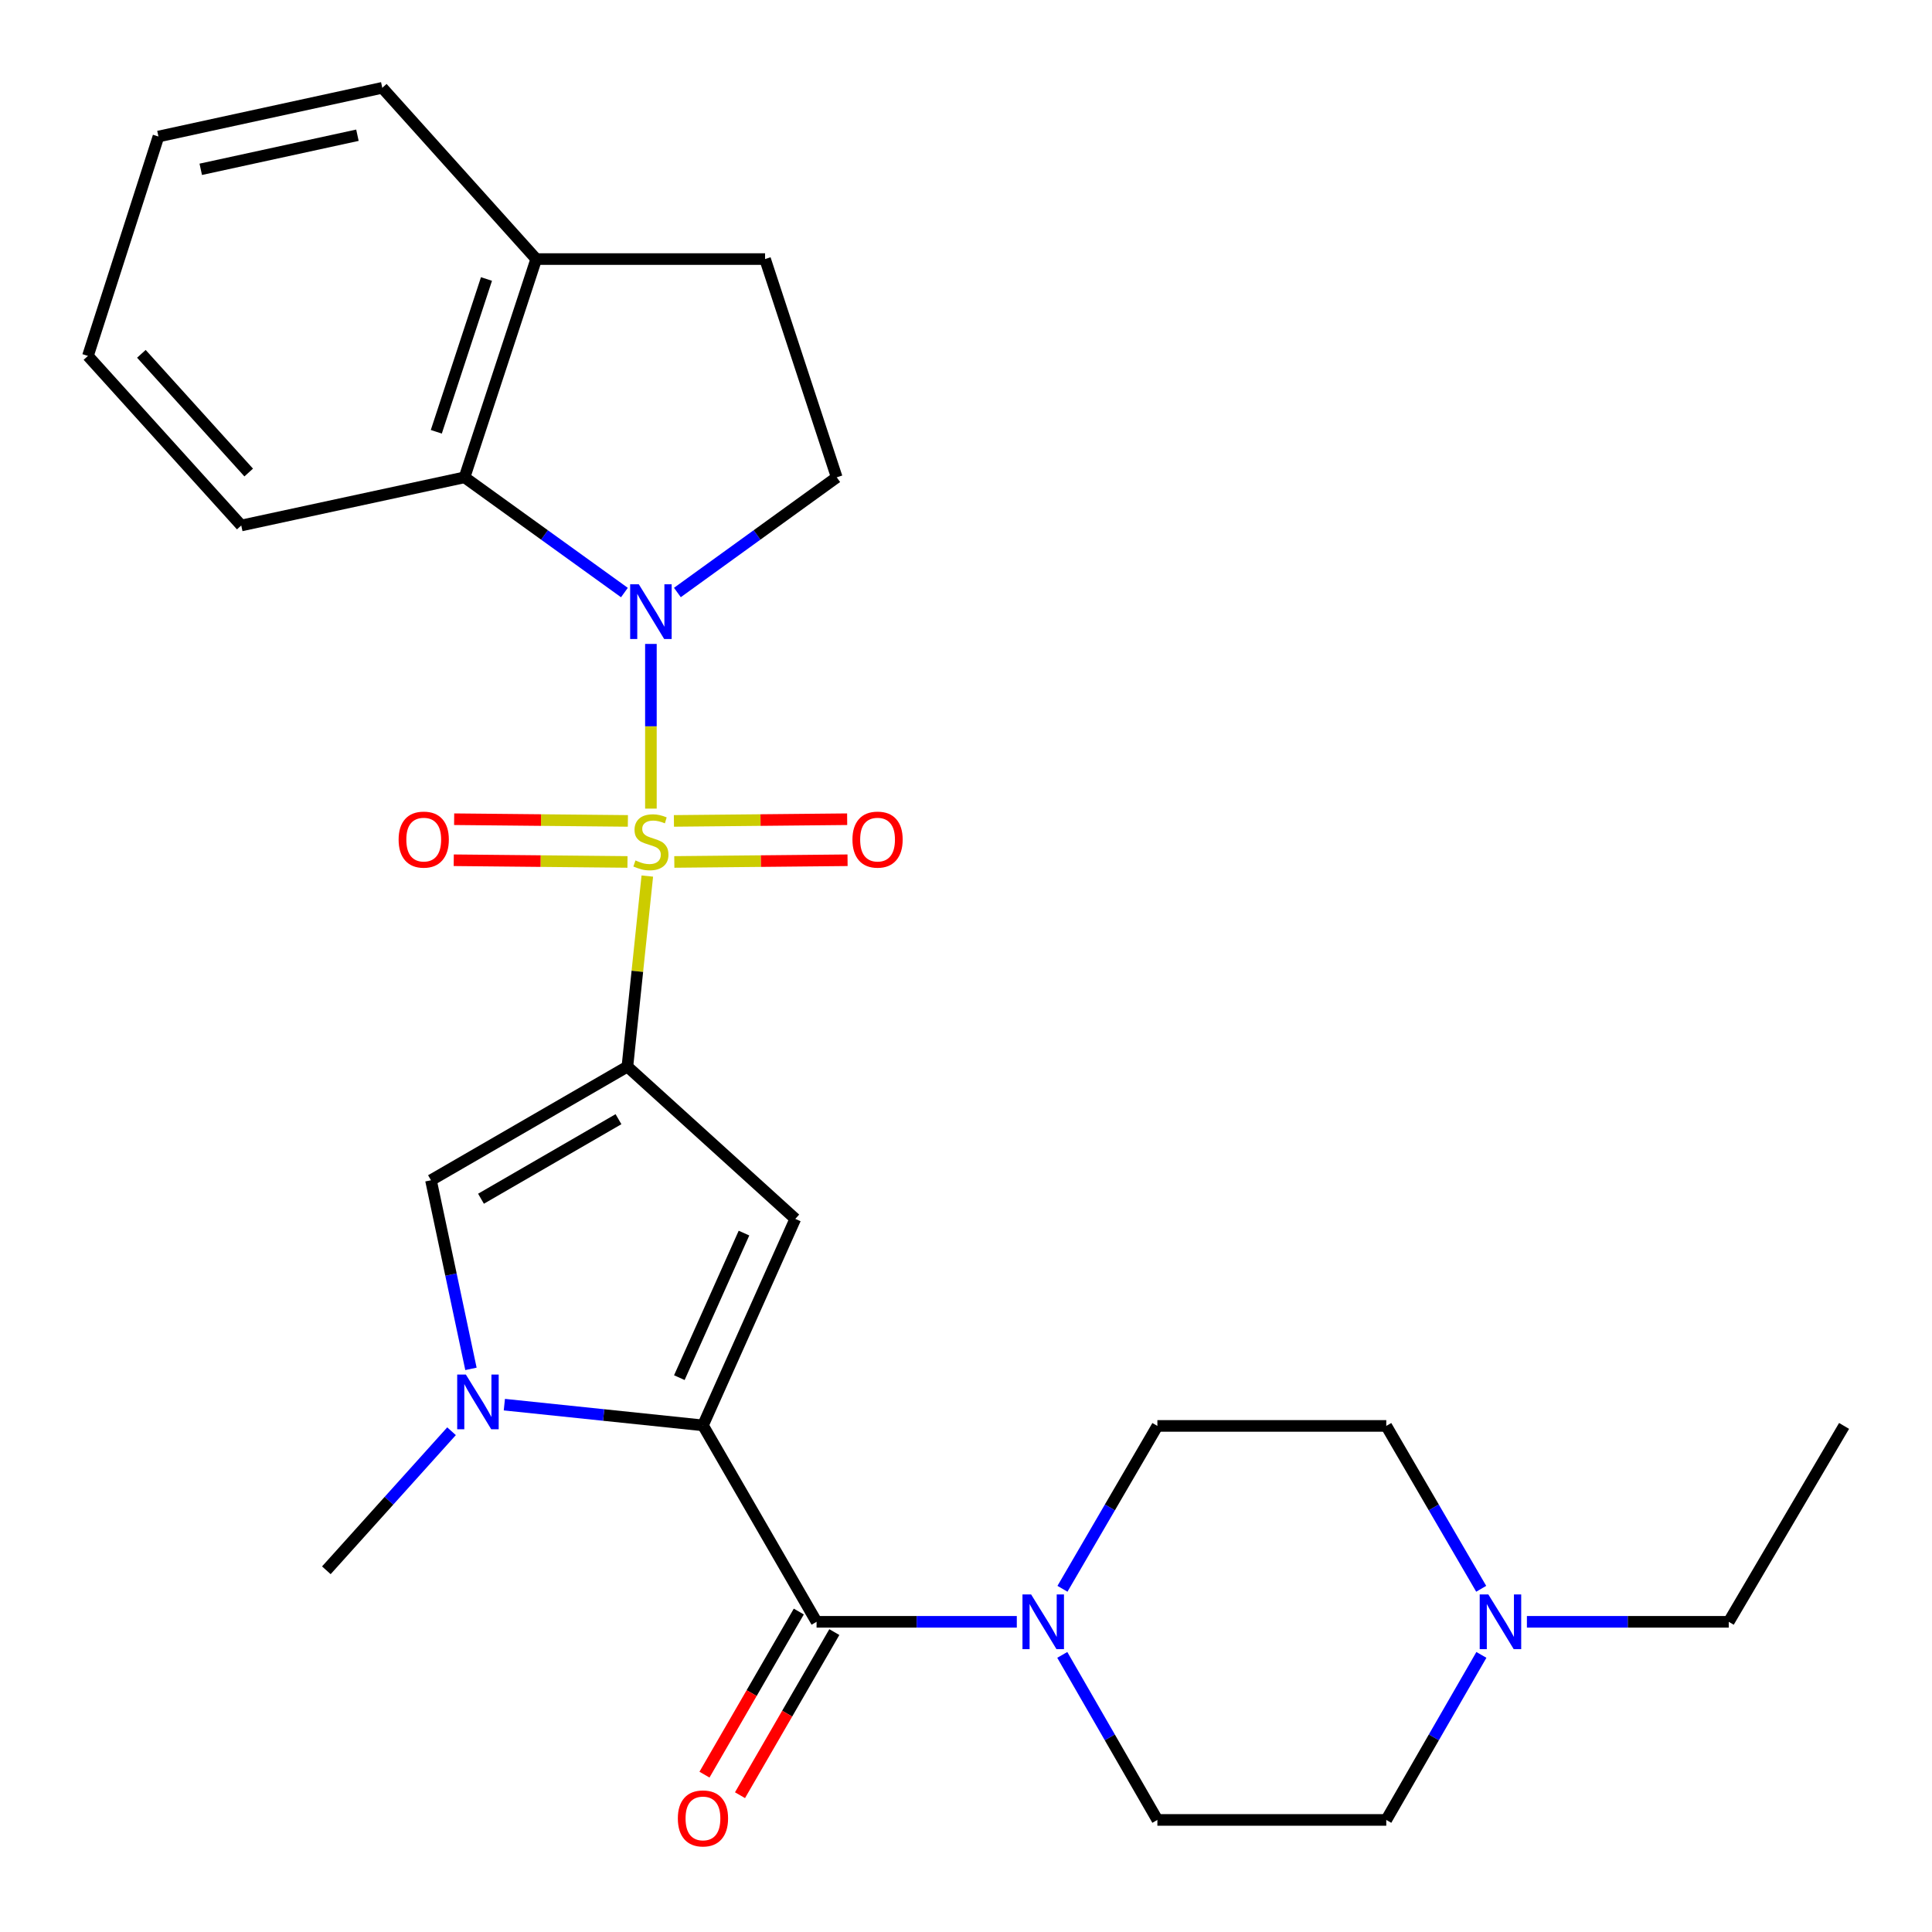 <?xml version='1.0' encoding='iso-8859-1'?>
<svg version='1.1' baseProfile='full'
              xmlns='http://www.w3.org/2000/svg'
                      xmlns:rdkit='http://www.rdkit.org/xml'
                      xmlns:xlink='http://www.w3.org/1999/xlink'
                  xml:space='preserve'
width='1000px' height='1000px' viewBox='0 0 1000 1000'>
<!-- END OF HEADER -->
<rect style='opacity:1.0;fill:#FFFFFF;stroke:none' width='1000' height='1000' x='0' y='0'> </rect>
<path class='bond-0' d='M 335.047,453.444 L 329.894,502.762' style='fill:none;fill-rule:evenodd;stroke:#CCCC00;stroke-width:6px;stroke-linecap:butt;stroke-linejoin:miter;stroke-opacity:1' />
<path class='bond-0' d='M 329.894,502.762 L 324.741,552.079' style='fill:none;fill-rule:evenodd;stroke:#000000;stroke-width:6px;stroke-linecap:butt;stroke-linejoin:miter;stroke-opacity:1' />
<path class='bond-1' d='M 336.908,418.541 L 336.908,375.918' style='fill:none;fill-rule:evenodd;stroke:#CCCC00;stroke-width:6px;stroke-linecap:butt;stroke-linejoin:miter;stroke-opacity:1' />
<path class='bond-1' d='M 336.908,375.918 L 336.908,333.296' style='fill:none;fill-rule:evenodd;stroke:#0000FF;stroke-width:6px;stroke-linecap:butt;stroke-linejoin:miter;stroke-opacity:1' />
<path class='bond-10' d='M 349.024,446.14 L 393.859,445.703' style='fill:none;fill-rule:evenodd;stroke:#CCCC00;stroke-width:6px;stroke-linecap:butt;stroke-linejoin:miter;stroke-opacity:1' />
<path class='bond-10' d='M 393.859,445.703 L 438.694,445.265' style='fill:none;fill-rule:evenodd;stroke:#FF0000;stroke-width:6px;stroke-linecap:butt;stroke-linejoin:miter;stroke-opacity:1' />
<path class='bond-10' d='M 348.817,424.899 L 393.652,424.462' style='fill:none;fill-rule:evenodd;stroke:#CCCC00;stroke-width:6px;stroke-linecap:butt;stroke-linejoin:miter;stroke-opacity:1' />
<path class='bond-10' d='M 393.652,424.462 L 438.487,424.024' style='fill:none;fill-rule:evenodd;stroke:#FF0000;stroke-width:6px;stroke-linecap:butt;stroke-linejoin:miter;stroke-opacity:1' />
<path class='bond-11' d='M 324.991,424.9 L 280.027,424.462' style='fill:none;fill-rule:evenodd;stroke:#CCCC00;stroke-width:6px;stroke-linecap:butt;stroke-linejoin:miter;stroke-opacity:1' />
<path class='bond-11' d='M 280.027,424.462 L 235.063,424.024' style='fill:none;fill-rule:evenodd;stroke:#FF0000;stroke-width:6px;stroke-linecap:butt;stroke-linejoin:miter;stroke-opacity:1' />
<path class='bond-11' d='M 324.784,446.141 L 279.82,445.703' style='fill:none;fill-rule:evenodd;stroke:#CCCC00;stroke-width:6px;stroke-linecap:butt;stroke-linejoin:miter;stroke-opacity:1' />
<path class='bond-11' d='M 279.82,445.703 L 234.857,445.265' style='fill:none;fill-rule:evenodd;stroke:#FF0000;stroke-width:6px;stroke-linecap:butt;stroke-linejoin:miter;stroke-opacity:1' />
<path class='bond-3' d='M 324.741,552.079 L 411.645,630.888' style='fill:none;fill-rule:evenodd;stroke:#000000;stroke-width:6px;stroke-linecap:butt;stroke-linejoin:miter;stroke-opacity:1' />
<path class='bond-6' d='M 324.741,552.079 L 223.073,610.896' style='fill:none;fill-rule:evenodd;stroke:#000000;stroke-width:6px;stroke-linecap:butt;stroke-linejoin:miter;stroke-opacity:1' />
<path class='bond-6' d='M 320.128,579.289 L 248.961,620.461' style='fill:none;fill-rule:evenodd;stroke:#000000;stroke-width:6px;stroke-linecap:butt;stroke-linejoin:miter;stroke-opacity:1' />
<path class='bond-8' d='M 323.195,306.704 L 281.82,276.885' style='fill:none;fill-rule:evenodd;stroke:#0000FF;stroke-width:6px;stroke-linecap:butt;stroke-linejoin:miter;stroke-opacity:1' />
<path class='bond-8' d='M 281.82,276.885 L 240.445,247.066' style='fill:none;fill-rule:evenodd;stroke:#000000;stroke-width:6px;stroke-linecap:butt;stroke-linejoin:miter;stroke-opacity:1' />
<path class='bond-9' d='M 350.615,306.679 L 391.851,276.873' style='fill:none;fill-rule:evenodd;stroke:#0000FF;stroke-width:6px;stroke-linecap:butt;stroke-linejoin:miter;stroke-opacity:1' />
<path class='bond-9' d='M 391.851,276.873 L 433.087,247.066' style='fill:none;fill-rule:evenodd;stroke:#000000;stroke-width:6px;stroke-linecap:butt;stroke-linejoin:miter;stroke-opacity:1' />
<path class='bond-2' d='M 363.85,737.771 L 411.645,630.888' style='fill:none;fill-rule:evenodd;stroke:#000000;stroke-width:6px;stroke-linecap:butt;stroke-linejoin:miter;stroke-opacity:1' />
<path class='bond-2' d='M 351.627,713.067 L 385.084,638.249' style='fill:none;fill-rule:evenodd;stroke:#000000;stroke-width:6px;stroke-linecap:butt;stroke-linejoin:miter;stroke-opacity:1' />
<path class='bond-5' d='M 363.85,737.771 L 422.655,839.45' style='fill:none;fill-rule:evenodd;stroke:#000000;stroke-width:6px;stroke-linecap:butt;stroke-linejoin:miter;stroke-opacity:1' />
<path class='bond-28' d='M 363.85,737.771 L 312.451,732.407' style='fill:none;fill-rule:evenodd;stroke:#000000;stroke-width:6px;stroke-linecap:butt;stroke-linejoin:miter;stroke-opacity:1' />
<path class='bond-28' d='M 312.451,732.407 L 261.051,727.042' style='fill:none;fill-rule:evenodd;stroke:#0000FF;stroke-width:6px;stroke-linecap:butt;stroke-linejoin:miter;stroke-opacity:1' />
<path class='bond-4' d='M 243.762,708.524 L 233.418,659.71' style='fill:none;fill-rule:evenodd;stroke:#0000FF;stroke-width:6px;stroke-linecap:butt;stroke-linejoin:miter;stroke-opacity:1' />
<path class='bond-4' d='M 233.418,659.71 L 223.073,610.896' style='fill:none;fill-rule:evenodd;stroke:#000000;stroke-width:6px;stroke-linecap:butt;stroke-linejoin:miter;stroke-opacity:1' />
<path class='bond-20' d='M 233.712,740.803 L 201.315,776.791' style='fill:none;fill-rule:evenodd;stroke:#0000FF;stroke-width:6px;stroke-linecap:butt;stroke-linejoin:miter;stroke-opacity:1' />
<path class='bond-20' d='M 201.315,776.791 L 168.918,812.779' style='fill:none;fill-rule:evenodd;stroke:#000000;stroke-width:6px;stroke-linecap:butt;stroke-linejoin:miter;stroke-opacity:1' />
<path class='bond-7' d='M 422.655,839.45 L 474.476,839.45' style='fill:none;fill-rule:evenodd;stroke:#000000;stroke-width:6px;stroke-linecap:butt;stroke-linejoin:miter;stroke-opacity:1' />
<path class='bond-7' d='M 474.476,839.45 L 526.298,839.45' style='fill:none;fill-rule:evenodd;stroke:#0000FF;stroke-width:6px;stroke-linecap:butt;stroke-linejoin:miter;stroke-opacity:1' />
<path class='bond-13' d='M 413.461,834.133 L 389.048,876.344' style='fill:none;fill-rule:evenodd;stroke:#000000;stroke-width:6px;stroke-linecap:butt;stroke-linejoin:miter;stroke-opacity:1' />
<path class='bond-13' d='M 389.048,876.344 L 364.636,918.555' style='fill:none;fill-rule:evenodd;stroke:#FF0000;stroke-width:6px;stroke-linecap:butt;stroke-linejoin:miter;stroke-opacity:1' />
<path class='bond-13' d='M 431.849,844.767 L 407.437,886.979' style='fill:none;fill-rule:evenodd;stroke:#000000;stroke-width:6px;stroke-linecap:butt;stroke-linejoin:miter;stroke-opacity:1' />
<path class='bond-13' d='M 407.437,886.979 L 383.024,929.19' style='fill:none;fill-rule:evenodd;stroke:#FF0000;stroke-width:6px;stroke-linecap:butt;stroke-linejoin:miter;stroke-opacity:1' />
<path class='bond-15' d='M 549.835,856.569 L 574.447,899.28' style='fill:none;fill-rule:evenodd;stroke:#0000FF;stroke-width:6px;stroke-linecap:butt;stroke-linejoin:miter;stroke-opacity:1' />
<path class='bond-15' d='M 574.447,899.28 L 599.059,941.99' style='fill:none;fill-rule:evenodd;stroke:#000000;stroke-width:6px;stroke-linecap:butt;stroke-linejoin:miter;stroke-opacity:1' />
<path class='bond-16' d='M 549.932,822.356 L 574.496,780.205' style='fill:none;fill-rule:evenodd;stroke:#0000FF;stroke-width:6px;stroke-linecap:butt;stroke-linejoin:miter;stroke-opacity:1' />
<path class='bond-16' d='M 574.496,780.205 L 599.059,738.054' style='fill:none;fill-rule:evenodd;stroke:#000000;stroke-width:6px;stroke-linecap:butt;stroke-linejoin:miter;stroke-opacity:1' />
<path class='bond-14' d='M 240.445,247.066 L 277.548,134.093' style='fill:none;fill-rule:evenodd;stroke:#000000;stroke-width:6px;stroke-linecap:butt;stroke-linejoin:miter;stroke-opacity:1' />
<path class='bond-14' d='M 225.829,223.492 L 251.801,144.411' style='fill:none;fill-rule:evenodd;stroke:#000000;stroke-width:6px;stroke-linecap:butt;stroke-linejoin:miter;stroke-opacity:1' />
<path class='bond-21' d='M 240.445,247.066 L 124.876,271.99' style='fill:none;fill-rule:evenodd;stroke:#000000;stroke-width:6px;stroke-linecap:butt;stroke-linejoin:miter;stroke-opacity:1' />
<path class='bond-17' d='M 433.087,247.066 L 395.996,134.093' style='fill:none;fill-rule:evenodd;stroke:#000000;stroke-width:6px;stroke-linecap:butt;stroke-linejoin:miter;stroke-opacity:1' />
<path class='bond-12' d='M 766.668,822.356 L 742.1,780.205' style='fill:none;fill-rule:evenodd;stroke:#0000FF;stroke-width:6px;stroke-linecap:butt;stroke-linejoin:miter;stroke-opacity:1' />
<path class='bond-12' d='M 742.1,780.205 L 717.531,738.054' style='fill:none;fill-rule:evenodd;stroke:#000000;stroke-width:6px;stroke-linecap:butt;stroke-linejoin:miter;stroke-opacity:1' />
<path class='bond-22' d='M 790.326,839.45 L 842.561,839.45' style='fill:none;fill-rule:evenodd;stroke:#0000FF;stroke-width:6px;stroke-linecap:butt;stroke-linejoin:miter;stroke-opacity:1' />
<path class='bond-22' d='M 842.561,839.45 L 894.797,839.45' style='fill:none;fill-rule:evenodd;stroke:#000000;stroke-width:6px;stroke-linecap:butt;stroke-linejoin:miter;stroke-opacity:1' />
<path class='bond-30' d='M 766.765,856.569 L 742.148,899.28' style='fill:none;fill-rule:evenodd;stroke:#0000FF;stroke-width:6px;stroke-linecap:butt;stroke-linejoin:miter;stroke-opacity:1' />
<path class='bond-30' d='M 742.148,899.28 L 717.531,941.99' style='fill:none;fill-rule:evenodd;stroke:#000000;stroke-width:6px;stroke-linecap:butt;stroke-linejoin:miter;stroke-opacity:1' />
<path class='bond-23' d='M 277.548,134.093 L 197.866,45.455' style='fill:none;fill-rule:evenodd;stroke:#000000;stroke-width:6px;stroke-linecap:butt;stroke-linejoin:miter;stroke-opacity:1' />
<path class='bond-27' d='M 277.548,134.093 L 395.996,134.093' style='fill:none;fill-rule:evenodd;stroke:#000000;stroke-width:6px;stroke-linecap:butt;stroke-linejoin:miter;stroke-opacity:1' />
<path class='bond-18' d='M 599.059,941.99 L 717.531,941.99' style='fill:none;fill-rule:evenodd;stroke:#000000;stroke-width:6px;stroke-linecap:butt;stroke-linejoin:miter;stroke-opacity:1' />
<path class='bond-19' d='M 599.059,738.054 L 717.531,738.054' style='fill:none;fill-rule:evenodd;stroke:#000000;stroke-width:6px;stroke-linecap:butt;stroke-linejoin:miter;stroke-opacity:1' />
<path class='bond-25' d='M 124.876,271.99 L 45.513,184.225' style='fill:none;fill-rule:evenodd;stroke:#000000;stroke-width:6px;stroke-linecap:butt;stroke-linejoin:miter;stroke-opacity:1' />
<path class='bond-25' d='M 128.727,244.578 L 73.173,183.142' style='fill:none;fill-rule:evenodd;stroke:#000000;stroke-width:6px;stroke-linecap:butt;stroke-linejoin:miter;stroke-opacity:1' />
<path class='bond-24' d='M 894.797,839.45 L 954.487,738.054' style='fill:none;fill-rule:evenodd;stroke:#000000;stroke-width:6px;stroke-linecap:butt;stroke-linejoin:miter;stroke-opacity:1' />
<path class='bond-29' d='M 197.866,45.455 L 82.014,70.662' style='fill:none;fill-rule:evenodd;stroke:#000000;stroke-width:6px;stroke-linecap:butt;stroke-linejoin:miter;stroke-opacity:1' />
<path class='bond-29' d='M 185.004,69.992 L 103.908,87.637' style='fill:none;fill-rule:evenodd;stroke:#000000;stroke-width:6px;stroke-linecap:butt;stroke-linejoin:miter;stroke-opacity:1' />
<path class='bond-26' d='M 45.513,184.225 L 82.014,70.662' style='fill:none;fill-rule:evenodd;stroke:#000000;stroke-width:6px;stroke-linecap:butt;stroke-linejoin:miter;stroke-opacity:1' />
<path  class='atom-0' d='M 328.908 445.357
Q 329.228 445.477, 330.548 446.037
Q 331.868 446.597, 333.308 446.957
Q 334.788 447.277, 336.228 447.277
Q 338.908 447.277, 340.468 445.997
Q 342.028 444.677, 342.028 442.397
Q 342.028 440.837, 341.228 439.877
Q 340.468 438.917, 339.268 438.397
Q 338.068 437.877, 336.068 437.277
Q 333.548 436.517, 332.028 435.797
Q 330.548 435.077, 329.468 433.557
Q 328.428 432.037, 328.428 429.477
Q 328.428 425.917, 330.828 423.717
Q 333.268 421.517, 338.068 421.517
Q 341.348 421.517, 345.068 423.077
L 344.148 426.157
Q 340.748 424.757, 338.188 424.757
Q 335.428 424.757, 333.908 425.917
Q 332.388 427.037, 332.428 428.997
Q 332.428 430.517, 333.188 431.437
Q 333.988 432.357, 335.108 432.877
Q 336.268 433.397, 338.188 433.997
Q 340.748 434.797, 342.268 435.597
Q 343.788 436.397, 344.868 438.037
Q 345.988 439.637, 345.988 442.397
Q 345.988 446.317, 343.348 448.437
Q 340.748 450.517, 336.388 450.517
Q 333.868 450.517, 331.948 449.957
Q 330.068 449.437, 327.828 448.517
L 328.908 445.357
' fill='#CCCC00'/>
<path  class='atom-2' d='M 330.648 302.427
L 339.928 317.427
Q 340.848 318.907, 342.328 321.587
Q 343.808 324.267, 343.888 324.427
L 343.888 302.427
L 347.648 302.427
L 347.648 330.747
L 343.768 330.747
L 333.808 314.347
Q 332.648 312.427, 331.408 310.227
Q 330.208 308.027, 329.848 307.347
L 329.848 330.747
L 326.168 330.747
L 326.168 302.427
L 330.648 302.427
' fill='#0000FF'/>
<path  class='atom-5' d='M 241.124 711.456
L 250.404 726.456
Q 251.324 727.936, 252.804 730.616
Q 254.284 733.296, 254.364 733.456
L 254.364 711.456
L 258.124 711.456
L 258.124 739.776
L 254.244 739.776
L 244.284 723.376
Q 243.124 721.456, 241.884 719.256
Q 240.684 717.056, 240.324 716.376
L 240.324 739.776
L 236.644 739.776
L 236.644 711.456
L 241.124 711.456
' fill='#0000FF'/>
<path  class='atom-8' d='M 533.711 825.29
L 542.991 840.29
Q 543.911 841.77, 545.391 844.45
Q 546.871 847.13, 546.951 847.29
L 546.951 825.29
L 550.711 825.29
L 550.711 853.61
L 546.831 853.61
L 536.871 837.21
Q 535.711 835.29, 534.471 833.09
Q 533.271 830.89, 532.911 830.21
L 532.911 853.61
L 529.231 853.61
L 529.231 825.29
L 533.711 825.29
' fill='#0000FF'/>
<path  class='atom-11' d='M 441.223 434.572
Q 441.223 427.772, 444.583 423.972
Q 447.943 420.172, 454.223 420.172
Q 460.503 420.172, 463.863 423.972
Q 467.223 427.772, 467.223 434.572
Q 467.223 441.452, 463.823 445.372
Q 460.423 449.252, 454.223 449.252
Q 447.983 449.252, 444.583 445.372
Q 441.223 441.492, 441.223 434.572
M 454.223 446.052
Q 458.543 446.052, 460.863 443.172
Q 463.223 440.252, 463.223 434.572
Q 463.223 429.012, 460.863 426.212
Q 458.543 423.372, 454.223 423.372
Q 449.903 423.372, 447.543 426.172
Q 445.223 428.972, 445.223 434.572
Q 445.223 440.292, 447.543 443.172
Q 449.903 446.052, 454.223 446.052
' fill='#FF0000'/>
<path  class='atom-12' d='M 206.321 434.572
Q 206.321 427.772, 209.681 423.972
Q 213.041 420.172, 219.321 420.172
Q 225.601 420.172, 228.961 423.972
Q 232.321 427.772, 232.321 434.572
Q 232.321 441.452, 228.921 445.372
Q 225.521 449.252, 219.321 449.252
Q 213.081 449.252, 209.681 445.372
Q 206.321 441.492, 206.321 434.572
M 219.321 446.052
Q 223.641 446.052, 225.961 443.172
Q 228.321 440.252, 228.321 434.572
Q 228.321 429.012, 225.961 426.212
Q 223.641 423.372, 219.321 423.372
Q 215.001 423.372, 212.641 426.172
Q 210.321 428.972, 210.321 434.572
Q 210.321 440.292, 212.641 443.172
Q 215.001 446.052, 219.321 446.052
' fill='#FF0000'/>
<path  class='atom-13' d='M 770.372 825.29
L 779.652 840.29
Q 780.572 841.77, 782.052 844.45
Q 783.532 847.13, 783.612 847.29
L 783.612 825.29
L 787.372 825.29
L 787.372 853.61
L 783.492 853.61
L 773.532 837.21
Q 772.372 835.29, 771.132 833.09
Q 769.932 830.89, 769.572 830.21
L 769.572 853.61
L 765.892 853.61
L 765.892 825.29
L 770.372 825.29
' fill='#0000FF'/>
<path  class='atom-14' d='M 350.85 941.209
Q 350.85 934.409, 354.21 930.609
Q 357.57 926.809, 363.85 926.809
Q 370.13 926.809, 373.49 930.609
Q 376.85 934.409, 376.85 941.209
Q 376.85 948.089, 373.45 952.009
Q 370.05 955.889, 363.85 955.889
Q 357.61 955.889, 354.21 952.009
Q 350.85 948.129, 350.85 941.209
M 363.85 952.689
Q 368.17 952.689, 370.49 949.809
Q 372.85 946.889, 372.85 941.209
Q 372.85 935.649, 370.49 932.849
Q 368.17 930.009, 363.85 930.009
Q 359.53 930.009, 357.17 932.809
Q 354.85 935.609, 354.85 941.209
Q 354.85 946.929, 357.17 949.809
Q 359.53 952.689, 363.85 952.689
' fill='#FF0000'/>
</svg>
